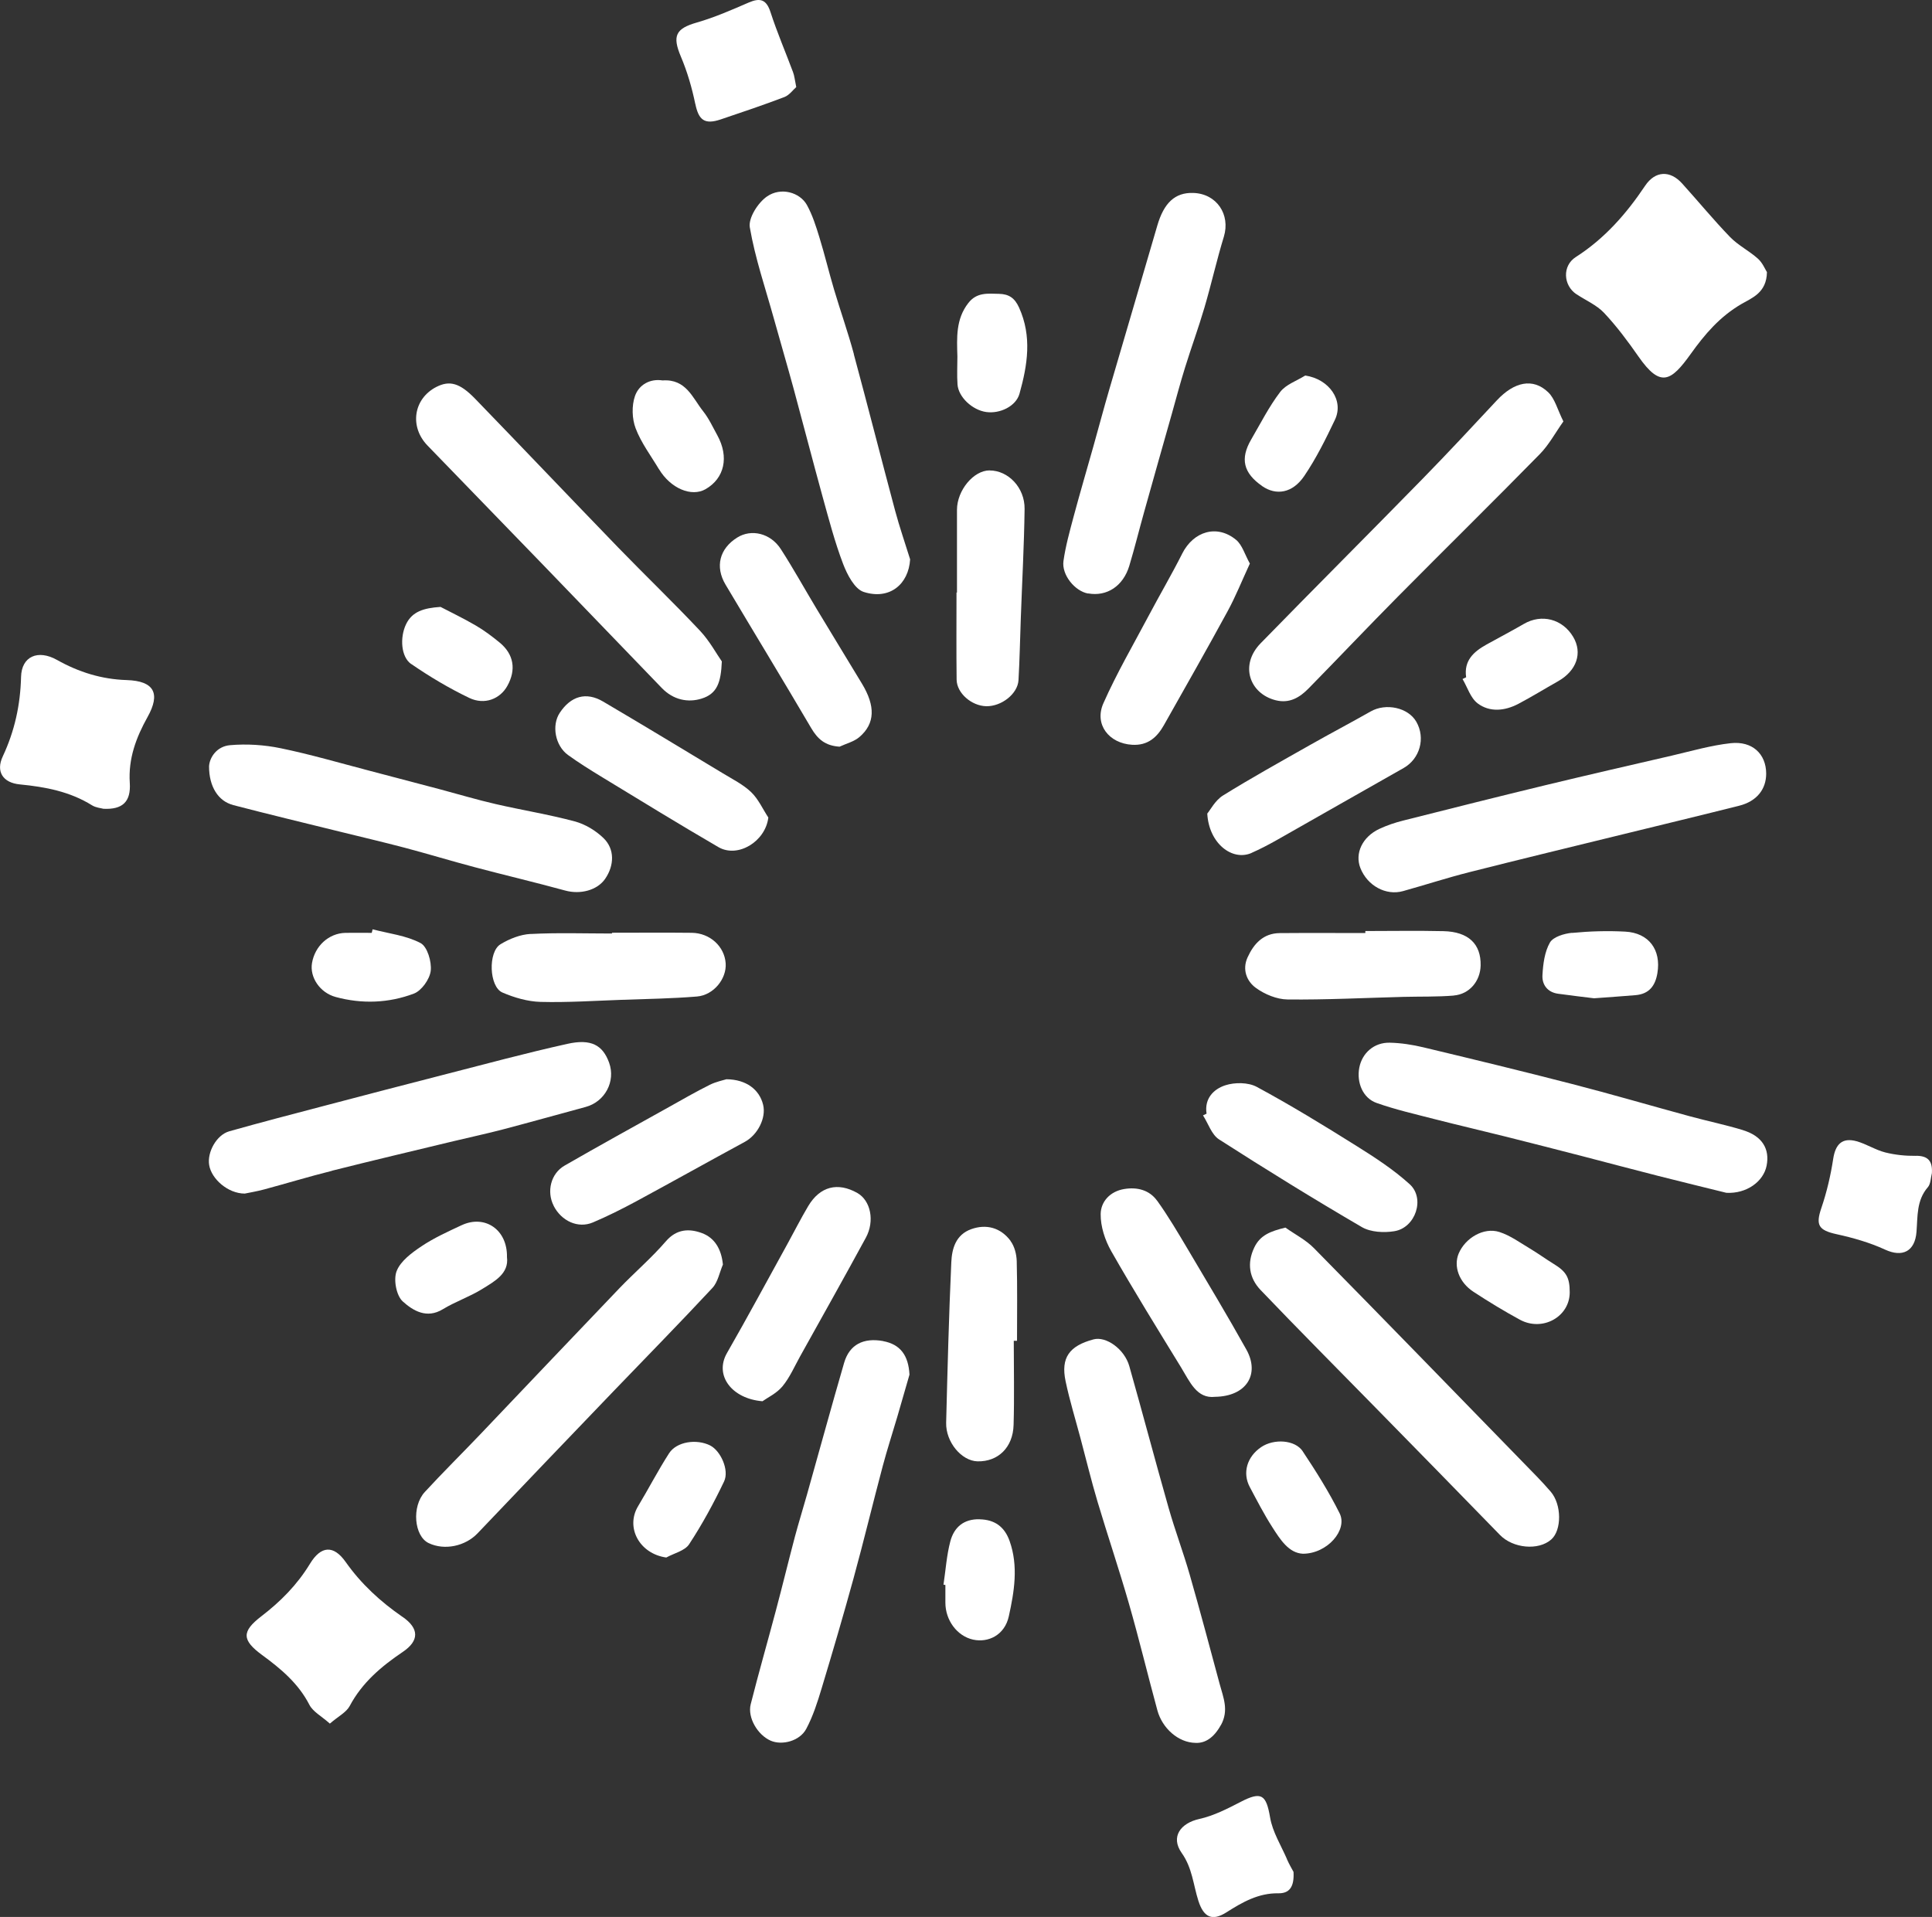 <?xml version="1.0" encoding="UTF-8"?> <svg xmlns="http://www.w3.org/2000/svg" id="_Слой_1" width="326.59" height="324.1" viewBox="0 0 326.59 324.1"><rect x="0" y="0" width="326.59" height="324.1" fill="#333333" stroke="none"/> <defs> <style>.cls-1{fill:#fff;stroke-width:0px;}</style> </defs> <path class="cls-1" d="m294.7,191.09c-3-.92-6.09-1.55-9.12-2.38-6.62-1.8-13.2-3.73-19.84-5.44-8.36-2.16-16.74-4.19-25.14-6.2-1.85-.44-3.77-.74-5.67-.78-2.65-.06-4.67,1.74-5.15,4.21-.48,2.52.59,5.16,2.93,5.98,3.2,1.13,6.53,1.89,9.83,2.74,4.01,1.03,8.05,1.96,12.07,2.97,4.34,1.09,8.68,2.2,13.01,3.32,4.24,1.1,8.47,2.23,12.72,3.31,4.01,1.02,8.02,1.99,11.49,2.85,3.43.18,6.27-1.91,6.8-4.58.57-2.83-.76-5.02-3.94-5.99Z"></path> <path class="cls-1" d="m215.64,118.39c2.33.59,4.06-.46,5.57-2,5.05-5.15,10.01-10.39,15.08-15.51,7.98-8.06,16.07-16.01,24.01-24.11,1.54-1.57,2.61-3.59,3.98-5.52-1.01-2.01-1.43-3.85-2.58-4.94-2.57-2.46-5.74-1.76-8.67,1.38-4.13,4.43-8.26,8.87-12.49,13.2-9.11,9.32-18.33,18.53-27.43,27.86-3.62,3.71-1.86,8.53,2.53,9.64Z"></path> <path class="cls-1" d="m257.5,247.28c-11.78-12.1-23.54-24.22-35.38-36.25-1.37-1.4-3.21-2.33-4.83-3.48-2.53.62-4.27,1.27-5.27,3.38-1.27,2.67-.83,5.18,1.08,7.18,6.4,6.7,12.95,13.27,19.43,19.89,7.02,7.17,14.04,14.32,21.03,21.52,2.18,2.25,6.5,2.69,8.68.75,1.77-1.58,1.77-5.9-.11-8.08-1.46-1.7-3.05-3.29-4.62-4.9Z"></path> <path class="cls-1" d="m206.38,291.68c1.39-2.52.41-4.67-.2-6.95-1.66-6.16-3.3-12.33-5.06-18.47-1.09-3.81-2.5-7.53-3.58-11.34-2.27-7.97-4.38-15.98-6.64-23.95-.82-2.89-3.93-5.09-6.05-4.52-4.11,1.1-5.55,3.11-4.72,7.07.68,3.24,1.66,6.41,2.51,9.61.96,3.59,1.83,7.2,2.89,10.76,1.72,5.76,3.65,11.46,5.31,17.24,1.72,5.98,3.17,12.04,4.81,18.05.82,3,3.52,5.46,6.48,5.49,1.59.07,3.06-.86,4.24-3Z"></path> <path class="cls-1" d="m298.56,130.77c-.02-3.29-2.33-5.52-5.99-5.12-3.35.37-6.65,1.33-9.95,2.1-7.12,1.64-14.23,3.28-21.33,4.99-8.05,1.95-16.09,3.97-24.12,6-1.36.34-2.71.8-3.98,1.39-2.9,1.35-4.21,4.16-3.22,6.65,1.18,2.97,4.31,4.69,7.2,3.88,3.74-1.04,7.44-2.25,11.2-3.2,8.76-2.22,17.55-4.34,26.32-6.49,6.44-1.58,12.89-3.13,19.32-4.75,2.94-.74,4.56-2.77,4.55-5.45Z"></path> <path class="cls-1" d="m122.2,213.77c-.26-2.59-1.4-4.51-3.57-5.3-2.1-.77-4.25-.72-6.07,1.4-2.43,2.82-5.29,5.26-7.87,7.95-7.87,8.22-15.7,16.49-23.55,24.73-3.1,3.25-6.29,6.4-9.33,9.7-2.26,2.46-1.8,7.47.65,8.64,2.69,1.29,6.2.52,8.27-1.65,7.64-8.03,15.31-16.04,22.99-24.04,5.58-5.81,11.23-11.56,16.71-17.45.93-1,1.2-2.63,1.78-3.97Z"></path> <path class="cls-1" d="m39.36,136.1c6.07,1.58,12.17,3.05,18.26,4.55,3.61.89,7.24,1.74,10.84,2.69,3.92,1.04,7.8,2.22,11.72,3.26,5.12,1.36,10.27,2.57,15.38,3.97,2.53.69,5.39-.03,6.74-1.99,1.55-2.26,1.64-5.02-.28-6.88-1.32-1.28-3.11-2.36-4.88-2.83-4.4-1.18-8.92-1.9-13.37-2.93-3.14-.72-6.23-1.65-9.35-2.48-4-1.06-8-2.12-12-3.16-4.97-1.3-9.92-2.75-14.95-3.79-2.79-.58-5.76-.77-8.59-.52-2.26.2-3.45,2.09-3.54,3.55-.02,3.48,1.59,5.92,4.03,6.55Z"></path> <path class="cls-1" d="m183.95,100.33c3.16.56,5.91-1.23,6.95-4.67.91-3.02,1.66-6.08,2.51-9.11,1.54-5.51,3.1-11.02,4.66-16.52.74-2.63,1.44-5.28,2.25-7.88,1.05-3.39,2.28-6.73,3.28-10.14,1.17-3.97,2.07-8.03,3.28-11.98,1.15-3.77-1.22-7.3-5.19-7.41-3.07-.09-4.94,1.68-6.06,5.53-2.68,9.23-5.42,18.45-8.11,27.68-.93,3.17-1.77,6.37-2.67,9.56-1.12,3.98-2.29,7.95-3.36,11.94-.66,2.48-1.36,4.98-1.72,7.52-.33,2.36,1.95,5.11,4.17,5.5Z"></path> <path class="cls-1" d="m92.15,95.86c6.58,6.82,13.15,13.65,19.73,20.47,1.96,2.03,4.44,2.49,6.7,1.79,2.68-.83,3.29-2.77,3.44-6.29-.88-1.25-2.05-3.44-3.69-5.19-4.5-4.78-9.23-9.33-13.8-14.04-8.09-8.37-16.11-16.81-24.2-25.17-2.63-2.72-4.35-3.14-6.57-2.01-3.87,1.99-4.58,6.72-1.49,9.91,6.63,6.84,13.26,13.68,19.88,20.53Z"></path> <path class="cls-1" d="m149.32,226.74c-3.37-.62-5.73.59-6.63,3.68-2.15,7.4-4.18,14.84-6.27,22.25-.67,2.39-1.41,4.75-2.05,7.15-1.1,4.16-2.11,8.34-3.22,12.5-1.4,5.28-2.91,10.52-4.25,15.82-.57,2.26,1.18,5.19,3.36,6.15,1.93.85,4.93.08,6.03-1.99,1.14-2.14,1.9-4.51,2.6-6.85,1.87-6.19,3.69-12.39,5.4-18.62,1.73-6.31,3.26-12.68,4.94-19,.74-2.78,1.64-5.53,2.45-8.29.7-2.38,1.37-4.76,2.06-7.13-.17-3.26-1.56-5.13-4.44-5.66Z"></path> <path class="cls-1" d="m56.13,197.93c6.83-1.72,13.69-3.34,20.54-4.99,2.82-.68,5.66-1.28,8.46-2.02,4.64-1.22,9.25-2.52,13.88-3.77,3.25-.88,5.09-4.32,3.96-7.47-1.07-2.97-3.03-4.1-7.08-3.19-7.06,1.57-14.05,3.46-21.06,5.26-6.59,1.69-13.17,3.41-19.75,5.14-5.45,1.43-10.91,2.85-16.33,4.38-2.15.61-3.76,3.54-3.39,5.72.39,2.33,3.15,4.8,6.01,4.81.68-.14,1.99-.36,3.27-.7,3.83-1.03,7.63-2.19,11.48-3.15Z"></path> <path class="cls-1" d="m144.34,59.86c-.99-3.67-2.27-7.27-3.35-10.91-.87-2.93-1.58-5.91-2.48-8.83-.57-1.86-1.17-3.76-2.1-5.45-1.19-2.15-4.4-3.09-6.76-1.45-1.52,1.05-3.17,3.64-2.9,5.22.89,5.19,2.62,10.23,4.04,15.33,1.11,3.99,2.28,7.96,3.37,11.96,1.65,6.08,3.22,12.17,4.89,18.24,1.06,3.82,2.06,7.67,3.47,11.37.69,1.81,1.95,4.25,3.48,4.74,4.4,1.41,7.6-1.32,7.85-5.51-.85-2.75-1.8-5.47-2.54-8.24-2.36-8.81-4.6-17.64-6.98-26.44Z"></path> <path class="cls-1" d="m266.49,49.74c1.57,1.05,3.42,1.83,4.67,3.16,2.14,2.28,4.03,4.82,5.82,7.39,3.71,5.33,5.5,4.19,8.81-.43,2.41-3.37,4.93-6.32,8.57-8.45,1.78-1.04,4.27-1.89,4.33-5.4-.29-.45-.73-1.56-1.52-2.27-1.48-1.33-3.34-2.25-4.71-3.66-2.81-2.91-5.39-6.05-8.1-9.05-2.05-2.28-4.56-2.16-6.26.37-3.18,4.75-6.86,8.95-11.74,12.07-2.29,1.47-2.12,4.78.13,6.28Z"></path> <path class="cls-1" d="m21.43,114.98c-4.25-.13-8.12-1.34-11.8-3.41-3.21-1.8-5.99-.61-6.07,2.88-.12,4.74-1.08,9.13-3.09,13.43-1.21,2.57.02,4.47,2.89,4.74,4.31.42,8.45,1.2,12.19,3.53.67.42,1.57.48,1.93.59,3.23.16,4.67-1.18,4.46-4.38-.27-4.11,1.08-7.69,3-11.13,2.23-3.98,1.14-6.1-3.51-6.25Z"></path> <path class="cls-1" d="m68.03,273.36c-3.73-2.58-6.97-5.55-9.6-9.28-2.03-2.88-4.16-2.78-6.04.32-2.16,3.55-4.96,6.37-8.22,8.87-3.36,2.58-3.28,4.03.13,6.54,3.18,2.33,6.13,4.79,8,8.42.6,1.17,2.03,1.91,3.46,3.18,1.41-1.22,2.77-1.89,3.35-2.97,2.11-3.97,5.35-6.7,8.99-9.16,2.78-1.88,2.79-3.96-.06-5.92Z"></path> <path class="cls-1" d="m170.84,209.81c-1.68-2.27-4.13-2.9-6.65-2-2.64.94-3.28,3.32-3.38,5.62-.41,9.03-.64,18.07-.87,27.11-.08,3.27,2.6,6.46,5.3,6.53,3.46.08,6-2.33,6.1-6.17.14-4.73.03-9.47.03-14.21.18,0,.37,0,.55,0,0-4.49.07-8.98-.05-13.46-.03-1.16-.37-2.51-1.05-3.42Z"></path> <path class="cls-1" d="m89.69,157.9c-1.73.09-3.58.83-5.08,1.74-2.14,1.3-1.93,7.18.31,8.16,2.01.87,4.28,1.53,6.45,1.59,4.57.12,9.15-.19,13.73-.35,4.24-.15,8.49-.21,12.72-.56,2.84-.24,5.03-3.02,4.85-5.61-.2-2.86-2.65-5.12-5.73-5.16-4.5-.05-9-.01-13.49-.01,0,.04,0,.09,0,.13-4.58,0-9.17-.16-13.74.08Z"></path> <path class="cls-1" d="m211.56,144.2c1.44-.63,2.83-1.36,4.2-2.13,7.18-4.06,14.33-8.17,21.51-12.22,2.74-1.55,3.74-5.05,2.15-7.82-1.38-2.41-5.14-3.21-7.71-1.75-3.43,1.95-6.94,3.79-10.37,5.74-4.9,2.78-9.83,5.51-14.61,8.48-1.3.81-2.12,2.42-2.65,3.05.28,5.08,4.24,8.08,7.48,6.66Z"></path> <path class="cls-1" d="m235.7,208.16c3.58-.57,5.25-5.53,2.6-7.94-2.72-2.47-5.87-4.52-9-6.48-5.53-3.47-11.11-6.88-16.85-9.98-1.44-.78-3.72-.79-5.32-.27-1.94.63-3.57,2.21-3.17,4.8-.2.1-.4.2-.6.29.89,1.38,1.45,3.25,2.71,4.06,7.95,5.1,15.99,10.07,24.15,14.83,1.48.86,3.72.98,5.49.69Z"></path> <path class="cls-1" d="m199.83,93.63c-1.79,3.54-3.8,6.97-5.66,10.48-2.6,4.91-5.41,9.73-7.65,14.79-1.59,3.59.96,6.79,4.85,7.02,2.65.16,4.21-1.25,5.38-3.32,3.62-6.41,7.26-12.81,10.78-19.28,1.35-2.48,2.4-5.12,3.75-8.04-.86-1.54-1.29-3.14-2.32-4-3.22-2.67-7.2-1.48-9.13,2.34Z"></path> <path class="cls-1" d="m245.75,168.31c2.66-.22,4.48-2.44,4.54-5.07.08-3.64-2.06-5.71-6.27-5.81-4.4-.1-8.81-.02-13.22-.02,0,.11,0,.22,0,.34-4.83,0-9.65-.03-14.48.01-2.78.03-4.38,1.8-5.43,4.11-.93,2.05-.15,4.02,1.4,5.15,1.5,1.09,3.54,1.94,5.36,1.96,6.54.07,13.08-.27,19.63-.44,2.83-.07,5.67.01,8.48-.22Z"></path> <path class="cls-1" d="m132.26,234.4c1.25-1.51,2.05-3.39,3.02-5.13,3.71-6.66,7.44-13.3,11.08-20,1.55-2.84.81-6.3-1.43-7.57-3.32-1.88-6.32-1.12-8.31,2.22-1.23,2.07-2.32,4.23-3.48,6.34-3.41,6.17-6.74,12.39-10.25,18.5-2.18,3.79.83,7.73,6,8.15.83-.6,2.38-1.32,3.37-2.51Z"></path> <path class="cls-1" d="m141.92,126.24c1.14-.53,2.46-.85,3.37-1.64,2.64-2.27,2.71-5.21.43-8.99-2.57-4.25-5.16-8.49-7.72-12.74-2.01-3.34-3.89-6.75-6-10.02-1.74-2.71-5-3.47-7.39-1.96-2.98,1.87-3.77,4.92-1.96,7.96,4.82,8.1,9.72,16.15,14.49,24.27,1.09,1.85,2.36,2.96,4.76,3.12Z"></path> <path class="cls-1" d="m126.97,133.92c-1.35-1.29-3.12-2.17-4.75-3.16-6.75-4.07-13.49-8.16-20.29-12.16-2.87-1.68-5.44-.91-7.31,1.92-1.4,2.12-.78,5.55,1.4,7.13,1.8,1.3,3.69,2.48,5.59,3.64,6.59,4.01,13.16,8.05,19.83,11.93,3.29,1.91,7.95-.94,8.44-5-.95-1.45-1.69-3.13-2.91-4.3Z"></path> <path class="cls-1" d="m195.61,203.02c-1.3-1.82-3.36-2.36-5.58-1.99-2.39.4-3.94,2.13-3.97,4.22-.03,2.1.73,4.43,1.79,6.29,3.78,6.63,7.8,13.12,11.79,19.63,1.49,2.43,2.66,5.35,5.76,4.99,5.31-.08,7.6-3.82,5.3-7.97-3.19-5.72-6.57-11.34-9.91-16.98-1.65-2.77-3.29-5.57-5.17-8.19Z"></path> <path class="cls-1" d="m93.58,203.85c1.32,2.6,4.13,3.89,6.64,2.83,2.52-1.07,4.97-2.3,7.38-3.6,6.12-3.31,12.19-6.71,18.31-10.03,2.16-1.17,3.64-4.03,3.09-6.27-.62-2.54-2.82-4.28-6.21-4.31-.49.16-1.72.4-2.81.94-2.36,1.18-4.64,2.49-6.94,3.78-5.88,3.28-11.77,6.52-17.6,9.88-2.35,1.35-3.06,4.4-1.85,6.78Z"></path> <path class="cls-1" d="m167.28,79.53c-2.7,0-5.5,3.37-5.51,6.66-.01,4.66,0,9.33,0,13.99-.03,0-.05,0-.08,0,0,4.91-.04,9.82.02,14.73.03,2.29,2.54,4.44,5.01,4.49,2.57.05,5.31-2.08,5.45-4.4.2-3.49.26-6.99.39-10.48.22-6.15.56-12.31.64-18.46.05-3.63-2.78-6.53-5.92-6.52Z"></path> <path class="cls-1" d="m117.54,17.57c.56,2.73,1.56,3.54,4.29,2.62,3.6-1.21,7.21-2.43,10.76-3.78.84-.32,1.46-1.21,2.01-1.69-.25-1.22-.31-1.9-.54-2.51-1.26-3.39-2.7-6.72-3.81-10.15-.7-2.16-1.74-2.47-3.69-1.63-2.86,1.24-5.75,2.51-8.74,3.37-3.61,1.03-4.21,2.26-2.72,5.78,1.08,2.55,1.87,5.27,2.43,7.99Z"></path> <path class="cls-1" d="m217.54,314.29c-1.01-2.32-2.43-4.58-2.84-7.01-.66-3.87-1.46-4.45-4.95-2.65-2.24,1.16-4.57,2.36-7,2.9-3.19.7-4.91,3.03-3,5.74,1.81,2.55,1.96,5.39,2.83,8.11.9,2.81,2.35,3.47,4.77,1.92,2.69-1.71,5.39-3.25,8.74-3.2,1.83.03,2.72-1.02,2.57-3.62-.16-.31-.71-1.22-1.13-2.18Z"></path> <path class="cls-1" d="m323.85,195.42c-1.73.02-3.5-.16-5.17-.58-1.66-.42-3.18-1.43-4.84-1.89-2.42-.67-3.57.49-3.95,2.97-.43,2.82-1.09,5.64-2.01,8.34-.98,2.88-.47,3.74,2.6,4.41,2.78.61,5.59,1.41,8.17,2.6,2.94,1.36,5.06.32,5.32-3,.21-2.61-.02-5.32,1.92-7.55.49-.56.47-1.56.68-2.36.13-1.99-.58-2.97-2.73-2.95Z"></path> <path class="cls-1" d="m168.87,49.68c-1.9-.04-3.75-.29-5.18,1.55-2.14,2.74-1.94,5.89-1.85,9.04,0,1.58-.09,3.16.02,4.73.16,2.15,2.51,4.33,4.85,4.66,2.33.33,5.04-.98,5.63-3.1,1.35-4.83,2.14-9.68-.08-14.57-.74-1.63-1.73-2.27-3.39-2.31Z"></path> <path class="cls-1" d="m165.59,256.86c-2.7-.06-4.31,1.37-4.94,3.72-.63,2.38-.79,4.88-1.16,7.34.11.02.21.03.32.05,0,1,0,2,0,2.99,0,3,2,5.66,4.68,6.25,2.6.57,5.35-.79,6.04-3.93.92-4.16,1.65-8.5.13-12.76-.85-2.37-2.48-3.6-5.07-3.65Z"></path> <path class="cls-1" d="m62.98,157.14c-.05.19-.1.39-.14.58-1.49,0-2.99-.03-4.48,0-2.8.08-5.13,2.22-5.62,5.11-.4,2.39,1.32,5,4,5.73,4.45,1.21,8.96,1.04,13.22-.57,1.3-.49,2.68-2.43,2.85-3.85.18-1.54-.57-4.08-1.71-4.69-2.43-1.29-5.38-1.61-8.11-2.33Z"></path> <path class="cls-1" d="m111.39,79.31c1.95,3.26,5.49,4.77,7.89,3.39,3.19-1.84,3.99-5.44,1.98-9.1-.76-1.38-1.43-2.85-2.4-4.07-1.79-2.24-2.87-5.49-6.86-5.21-2.09-.33-4,.7-4.67,2.66-.56,1.63-.5,3.81.12,5.44.93,2.45,2.58,4.63,3.94,6.91Z"></path> <path class="cls-1" d="m120.06,244.39c-2.32-1.16-5.68-.66-6.96,1.32-1.87,2.91-3.46,5.99-5.24,8.95-2.16,3.61.25,8.04,4.77,8.67,1.32-.73,3.13-1.13,3.86-2.24,2.22-3.38,4.17-6.97,5.91-10.62.92-1.93-.61-5.21-2.35-6.08Z"></path> <path class="cls-1" d="m220.22,245.37c-1.32-1.97-4.9-2.16-7.04-.7-2.39,1.63-3.19,4.35-1.91,6.75,1.21,2.27,2.39,4.57,3.78,6.74,1.38,2.16,2.81,4.42,5.2,4.53,4.13,0,7.61-4.04,6.2-6.84-1.81-3.63-3.99-7.1-6.24-10.48Z"></path> <path class="cls-1" d="m78.02,207.15c-2.32,1.09-4.68,2.15-6.79,3.57-1.64,1.1-3.54,2.5-4.19,4.21-.55,1.43-.04,4.14,1.05,5.11,1.69,1.52,4.02,2.99,6.77,1.31,2.1-1.28,4.5-2.09,6.59-3.38,2.15-1.33,4.61-2.63,4.25-5.43.09-4.69-3.78-7.22-7.67-5.39Z"></path> <path class="cls-1" d="m213.35,82.18c2.37,1.64,5.14,1.22,7.12-1.7,2.02-2.98,3.64-6.25,5.19-9.51,1.56-3.27-.98-6.88-5.02-7.48-1.44.9-3.26,1.51-4.23,2.77-1.89,2.48-3.32,5.32-4.9,8.03-1.91,3.27-1.33,5.68,1.84,7.88Z"></path> <path class="cls-1" d="m262.62,213.68c-1.34-.83-2.62-1.76-3.97-2.57-1.7-1.01-3.35-2.23-5.2-2.82-2.65-.84-5.76,1.02-6.87,3.64-.9,2.15.04,4.86,2.48,6.46,2.56,1.68,5.18,3.27,7.86,4.73,3.83,2.08,8.42-.49,8.43-4.61,0-2.54-.57-3.51-2.74-4.84Z"></path> <path class="cls-1" d="m249.78,118.92c2.06,1.54,4.59,1.28,6.87.09,2.28-1.2,4.47-2.56,6.71-3.82,3.16-1.78,4.2-4.79,2.57-7.52-1.81-3.03-5.34-3.93-8.34-2.18-2.08,1.21-4.22,2.32-6.32,3.49-2.15,1.2-3.84,2.7-3.43,5.53-.2.1-.41.2-.61.29.83,1.4,1.35,3.22,2.56,4.12Z"></path> <path class="cls-1" d="m69.53,112.27c3.11,2.14,6.4,4.1,9.8,5.73,2.6,1.24,5.21.16,6.43-2.03,1.53-2.74,1.1-5.37-1.31-7.34-1.28-1.05-2.62-2.06-4.05-2.89-2.09-1.22-4.29-2.27-5.93-3.13-2.87.19-4.8.79-5.83,2.93-1.07,2.24-.87,5.53.88,6.74Z"></path> <path class="cls-1" d="m265.74,157.71c-1.33.13-3.18.68-3.74,1.65-.9,1.58-1.16,3.64-1.26,5.52-.09,1.59.84,2.88,2.63,3.13,2.21.31,4.42.56,6.09.77,2.74-.21,4.89-.34,7.04-.53,2.26-.2,3.31-1.56,3.67-3.72.66-3.92-1.42-6.81-5.45-7.02-2.99-.16-6.01-.07-8.98.22Z"></path> </svg> 